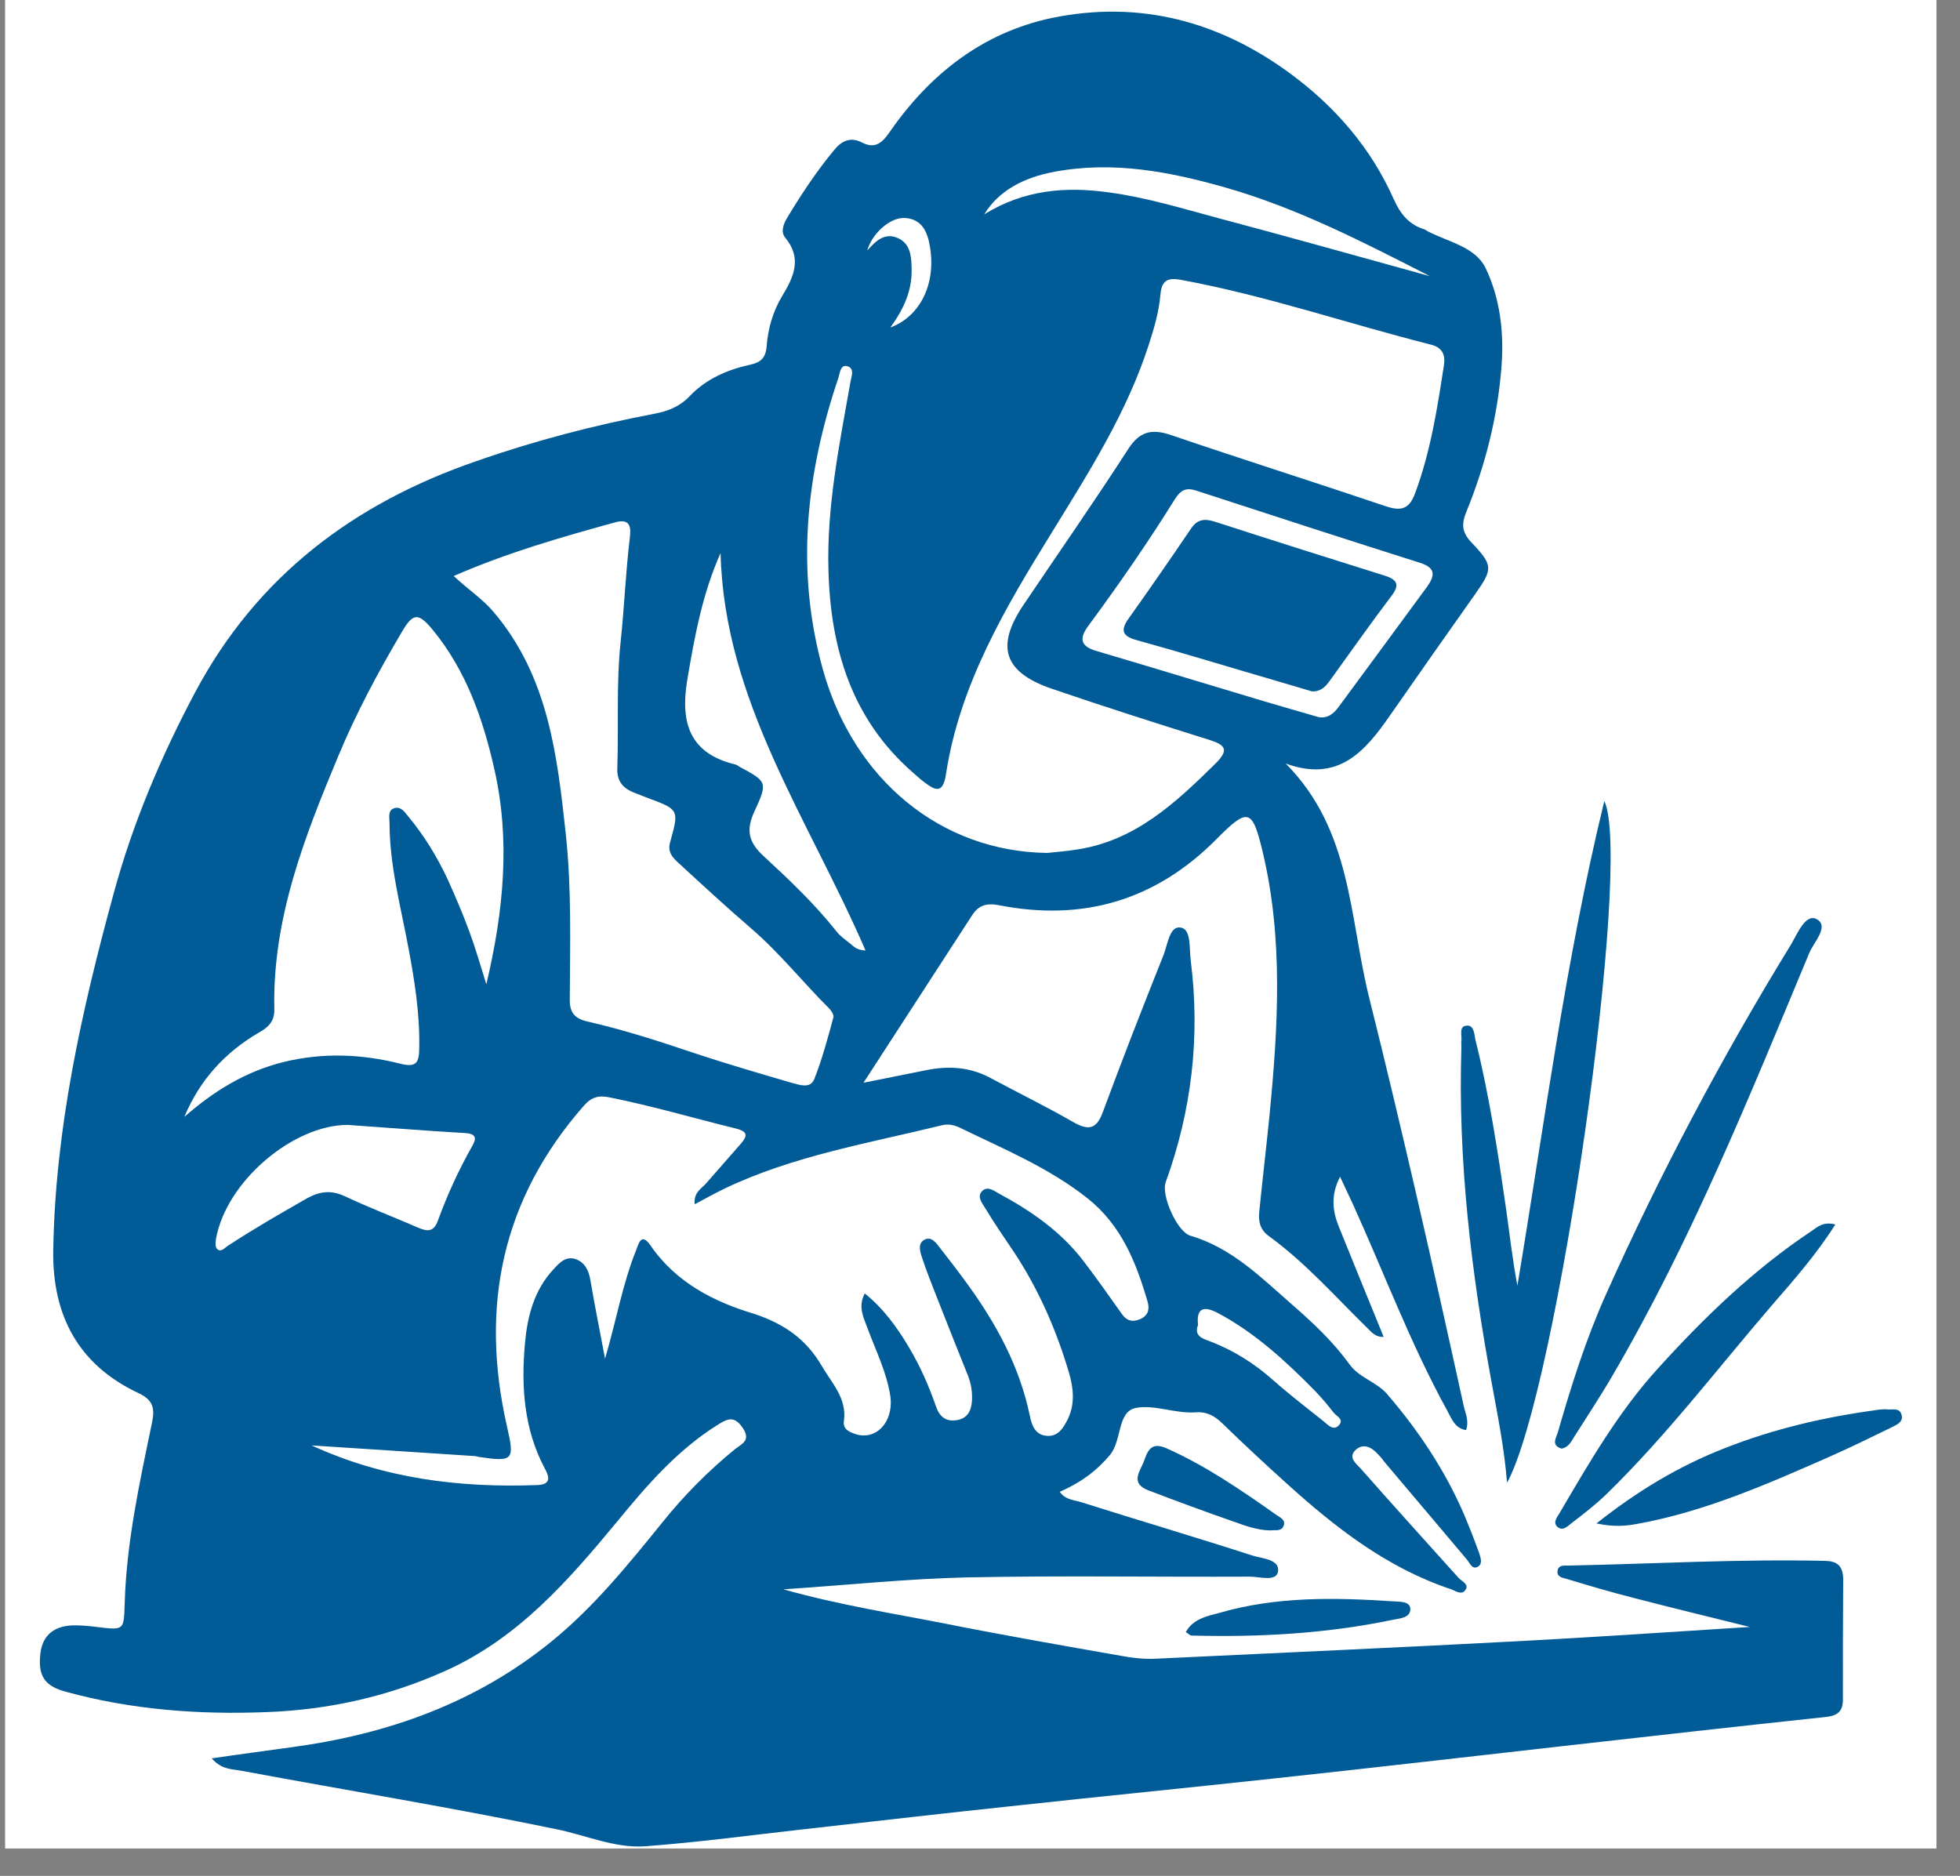 <svg xmlns="http://www.w3.org/2000/svg" xmlns:xlink="http://www.w3.org/1999/xlink" width="70" zoomAndPan="magnify" viewBox="0 0 52.5 50.25" height="67" preserveAspectRatio="xMidYMid meet"><rect x="0" y="0" width="52.5" height="50.25" fill="#808080" stroke="none"/><defs><clipPath id="2cc89bfb61"><path d="M 0.141 0 L 51.867 0 L 51.867 49.512 L 0.141 49.512 Z M 0.141 0 " clip-rule="nonzero"></path></clipPath><clipPath id="e75dc88e50"><path d="M 1 0 L 50 0 L 50 49.512 L 1 49.512 Z M 1 0 " clip-rule="nonzero"></path></clipPath></defs><g clip-path="url(#2cc89bfb61)"><path fill="#ffffff" d="M 0.141 0 L 51.867 0 L 51.867 49.512 L 0.141 49.512 Z M 0.141 0 " fill-opacity="1" fill-rule="nonzero"></path><path fill="#ffffff" d="M 0.141 0 L 51.867 0 L 51.867 49.512 L 0.141 49.512 Z M 0.141 0 " fill-opacity="1" fill-rule="nonzero"></path></g><g clip-path="url(#e75dc88e50)"><path fill="#005b96" d="M 48.895 41.812 C 46.598 41.758 44.301 41.891 42.008 41.938 C 41.902 41.938 41.758 41.918 41.723 42.059 C 41.68 42.246 41.867 42.266 41.973 42.297 C 42.566 42.477 43.16 42.652 43.762 42.805 C 44.816 43.078 45.879 43.336 46.871 43.582 C 44.879 43.707 42.832 43.848 40.785 43.957 C 37.496 44.133 34.215 44.277 30.922 44.434 C 30.621 44.445 30.32 44.41 30.027 44.355 C 28.477 44.082 26.922 43.812 25.375 43.504 C 23.957 43.223 22.535 43.008 20.984 42.574 C 22.734 42.457 24.32 42.289 25.906 42.254 C 28.43 42.203 30.957 42.246 33.48 42.234 C 33.746 42.234 34.191 42.379 34.234 42.094 C 34.281 41.77 33.809 41.75 33.543 41.668 C 32.02 41.176 30.488 40.723 28.969 40.242 C 28.773 40.18 28.535 40.18 28.387 39.961 C 29.031 39.676 29.414 39.348 29.723 38.984 C 30.059 38.594 29.918 37.812 30.426 37.715 C 30.914 37.617 31.488 37.875 32.039 37.832 C 32.328 37.812 32.535 37.93 32.738 38.125 C 33.305 38.676 33.883 39.215 34.473 39.746 C 35.777 40.926 37.152 41.996 38.852 42.566 C 38.984 42.609 39.152 42.75 39.258 42.582 C 39.348 42.434 39.16 42.363 39.074 42.273 C 38.195 41.297 37.312 40.32 36.441 39.332 C 36.328 39.207 36.113 39.055 36.293 38.859 C 36.488 38.656 36.715 38.746 36.887 38.93 C 36.957 39 37.016 39.066 37.07 39.145 C 37.809 40.023 38.551 40.898 39.293 41.777 C 39.375 41.875 39.43 42.051 39.586 41.969 C 39.719 41.891 39.66 41.73 39.621 41.605 C 39.535 41.375 39.453 41.145 39.359 40.918 C 38.844 39.594 38.074 38.41 37.148 37.336 C 36.859 37.008 36.406 36.91 36.141 36.539 C 35.707 35.938 35.172 35.438 34.617 34.953 C 33.785 34.227 32.996 33.426 31.887 33.102 C 31.531 33 31.098 32.02 31.223 31.672 C 31.922 29.742 32.152 27.766 31.895 25.734 C 31.852 25.406 31.914 24.895 31.629 24.848 C 31.328 24.789 31.277 25.301 31.168 25.578 C 30.609 26.977 30.062 28.379 29.539 29.793 C 29.371 30.246 29.164 30.293 28.75 30.059 C 28.031 29.645 27.285 29.281 26.559 28.891 C 26 28.582 25.418 28.543 24.805 28.668 C 24.273 28.773 23.734 28.883 23.129 29.004 C 24.133 27.457 25.082 25.992 26.035 24.523 C 26.207 24.258 26.41 24.184 26.746 24.246 C 28.996 24.691 30.949 24.125 32.578 22.484 C 33.422 21.633 33.543 21.648 33.82 22.812 C 34.379 25.152 34.234 27.523 34.004 29.883 C 33.918 30.742 33.816 31.602 33.73 32.461 C 33.703 32.711 33.75 32.941 33.984 33.109 C 34.969 33.824 35.762 34.73 36.621 35.57 C 36.734 35.672 36.824 35.82 37.062 35.812 C 36.645 34.785 36.246 33.816 35.855 32.844 C 35.688 32.426 35.645 32 35.895 31.523 C 36.023 31.797 36.125 32.012 36.23 32.238 C 37.07 34.086 37.781 35.996 38.762 37.781 C 38.879 37.992 38.961 38.258 39.27 38.309 C 39.355 38.055 39.25 37.859 39.207 37.664 C 38.402 33.988 37.574 30.328 36.664 26.684 C 36.141 24.559 36.203 22.227 34.438 20.453 C 35.848 20.969 36.566 20.125 37.23 19.168 C 37.984 18.086 38.738 17.008 39.5 15.934 C 39.988 15.242 40.004 15.152 39.418 14.535 C 39.145 14.25 39.145 14.027 39.285 13.691 C 39.789 12.449 40.117 11.156 40.219 9.812 C 40.289 8.898 40.18 7.984 39.789 7.172 C 39.508 6.609 38.789 6.48 38.242 6.195 C 38.207 6.176 38.18 6.152 38.145 6.141 C 37.742 6.016 37.512 5.734 37.336 5.344 C 36.727 3.969 35.77 2.863 34.57 1.977 C 32.656 0.566 30.52 0 28.18 0.48 C 26.305 0.875 24.887 2.004 23.812 3.562 C 23.609 3.855 23.414 3.988 23.078 3.812 C 22.77 3.66 22.539 3.777 22.34 4.023 C 21.871 4.59 21.465 5.203 21.086 5.832 C 20.984 6 20.906 6.211 21.031 6.363 C 21.492 6.922 21.262 7.418 20.949 7.934 C 20.703 8.34 20.57 8.809 20.535 9.277 C 20.508 9.613 20.359 9.715 20.062 9.777 C 19.469 9.91 18.91 10.156 18.48 10.605 C 18.219 10.883 17.91 11.008 17.555 11.078 C 15.926 11.387 14.324 11.805 12.762 12.352 C 9.484 13.48 6.887 15.43 5.23 18.539 C 4.316 20.258 3.562 22.039 3.051 23.91 C 2.191 27.055 1.48 30.219 1.426 33.492 C 1.398 35.227 2.094 36.559 3.707 37.316 C 4.094 37.496 4.156 37.715 4.07 38.117 C 3.738 39.719 3.387 41.316 3.34 42.957 C 3.316 43.672 3.332 43.672 2.59 43.582 C 2.402 43.559 2.215 43.539 2.023 43.539 C 1.465 43.531 1.137 43.797 1.082 44.293 C 1.012 44.895 1.195 45.168 1.773 45.32 C 3.535 45.801 5.32 45.934 7.137 45.863 C 8.809 45.801 10.406 45.445 11.938 44.754 C 13.898 43.875 15.25 42.309 16.57 40.711 C 17.352 39.758 18.152 38.844 19.203 38.18 C 19.461 38.02 19.656 37.895 19.895 38.25 C 20.117 38.586 19.879 38.672 19.691 38.816 C 18.973 39.402 18.32 40.059 17.742 40.781 C 16.828 41.91 15.918 43.035 14.789 43.957 C 12.762 45.613 10.395 46.453 7.828 46.801 C 7.137 46.898 6.441 46.988 5.672 47.102 C 5.938 47.414 6.238 47.387 6.488 47.438 C 9.297 47.961 12.113 48.422 14.906 49 C 15.695 49.16 16.465 49.512 17.273 49.457 C 18.699 49.352 20.109 49.16 21.535 49 C 23.457 48.785 25.375 48.562 27.305 48.359 C 29.562 48.113 31.824 47.891 34.082 47.645 C 36.672 47.367 39.27 47.066 41.863 46.773 C 44.215 46.508 46.562 46.242 48.918 45.992 C 49.223 45.957 49.363 45.836 49.363 45.543 C 49.363 44.453 49.363 43.355 49.371 42.266 C 49.352 41.938 49.203 41.82 48.895 41.812 Z M 32.621 35.172 C 33.625 35.707 34.449 36.469 35.238 37.273 C 35.406 37.449 35.566 37.637 35.715 37.832 C 35.793 37.938 36.023 38.02 35.855 38.188 C 35.715 38.328 35.574 38.176 35.465 38.082 C 35.008 37.719 34.547 37.363 34.113 36.98 C 33.605 36.527 33.039 36.168 32.398 35.926 C 32.207 35.855 31.977 35.785 32.09 35.492 C 32.035 34.996 32.285 34.996 32.621 35.172 Z M 38.23 15.711 C 37.441 16.785 36.652 17.859 35.855 18.938 C 35.73 19.105 35.574 19.25 35.324 19.211 C 34.695 19.027 34.059 18.848 33.43 18.656 C 32.082 18.254 30.734 17.84 29.379 17.441 C 28.938 17.316 28.898 17.105 29.156 16.758 C 29.973 15.652 30.754 14.523 31.48 13.355 C 31.629 13.125 31.773 13.055 32.039 13.141 C 34.047 13.797 36.043 14.445 38.055 15.082 C 38.453 15.215 38.438 15.418 38.23 15.711 Z M 28.262 4.598 C 29.828 4.309 31.328 4.598 32.824 5.023 C 34.75 5.574 36.523 6.488 38.301 7.398 C 36.406 6.875 34.52 6.344 32.621 5.84 C 31.656 5.582 30.707 5.289 29.715 5.156 C 28.539 4.988 27.422 5.086 26.363 5.742 C 26.746 5.113 27.418 4.75 28.262 4.598 Z M 23.609 6.117 C 23.84 5.91 24.113 5.77 24.434 5.875 C 24.734 5.98 24.84 6.25 24.895 6.531 C 25.098 7.543 24.68 8.465 23.848 8.773 C 24.203 8.285 24.434 7.789 24.418 7.203 C 24.414 6.867 24.387 6.531 24.055 6.379 C 23.699 6.219 23.457 6.453 23.23 6.711 C 23.297 6.48 23.43 6.285 23.609 6.117 Z M 22.457 10.121 C 22.5 9.988 22.512 9.758 22.695 9.809 C 22.902 9.871 22.805 10.078 22.777 10.246 C 22.484 11.91 22.141 13.57 22.191 15.277 C 22.246 17.359 22.805 19.25 24.441 20.684 C 24.539 20.766 24.637 20.863 24.742 20.941 C 25.047 21.172 25.258 21.289 25.34 20.727 C 25.711 18.328 26.922 16.289 28.172 14.266 C 29.168 12.648 30.191 11.043 30.777 9.215 C 30.914 8.789 31.043 8.355 31.082 7.898 C 31.113 7.57 31.215 7.418 31.629 7.496 C 33.906 7.914 36.098 8.668 38.336 9.234 C 38.641 9.312 38.719 9.516 38.676 9.785 C 38.5 10.938 38.32 12.086 37.914 13.188 C 37.754 13.637 37.543 13.703 37.113 13.559 C 35.203 12.914 33.289 12.309 31.383 11.66 C 30.859 11.477 30.523 11.547 30.211 12.043 C 29.301 13.453 28.344 14.824 27.41 16.211 C 26.668 17.316 26.887 18 28.148 18.441 C 29.555 18.922 30.973 19.375 32.383 19.816 C 32.836 19.957 32.926 20.09 32.551 20.461 C 31.48 21.516 30.398 22.527 28.836 22.758 C 28.574 22.801 28.309 22.82 28.051 22.848 C 25.211 22.812 22.863 20.895 22.039 17.926 C 21.305 15.277 21.59 12.684 22.457 10.121 Z M 18.406 18.23 C 18.602 17.066 18.812 15.906 19.301 14.816 C 19.398 18.781 21.668 21.949 23.184 25.461 C 22.918 25.453 22.84 25.32 22.734 25.246 C 22.617 25.152 22.492 25.062 22.402 24.945 C 21.812 24.203 21.129 23.555 20.438 22.918 C 20.039 22.547 19.984 22.219 20.207 21.738 C 20.57 20.949 20.551 20.941 19.801 20.535 C 19.77 20.516 19.738 20.488 19.703 20.48 C 18.48 20.188 18.219 19.375 18.406 18.23 Z M 16.477 13.992 C 16.91 13.871 16.902 14.16 16.867 14.43 C 16.758 15.348 16.723 16.27 16.625 17.184 C 16.504 18.316 16.574 19.441 16.535 20.57 C 16.52 20.906 16.668 21.102 16.961 21.223 C 17.086 21.27 17.203 21.32 17.328 21.367 C 18.184 21.684 18.195 21.684 17.953 22.547 C 17.867 22.836 18.027 22.98 18.188 23.129 C 18.824 23.715 19.461 24.301 20.117 24.867 C 20.879 25.523 21.5 26.305 22.207 27.012 C 22.27 27.074 22.34 27.188 22.324 27.25 C 22.172 27.809 22.023 28.375 21.809 28.91 C 21.703 29.172 21.41 29.059 21.199 29.004 C 20.332 28.75 19.469 28.5 18.613 28.215 C 17.672 27.898 16.723 27.59 15.75 27.367 C 15.387 27.285 15.254 27.125 15.262 26.754 C 15.27 25.285 15.312 23.82 15.156 22.352 C 14.926 20.23 14.688 18.121 13.223 16.395 C 12.93 16.047 12.551 15.801 12.152 15.43 C 13.594 14.801 15.031 14.391 16.477 13.992 Z M 6.941 27.656 C 7.188 27.516 7.355 27.359 7.348 27.039 C 7.293 24.621 8.152 22.43 9.059 20.258 C 9.535 19.113 10.121 18.016 10.758 16.938 C 11.062 16.414 11.203 16.402 11.594 16.875 C 12.488 17.965 12.938 19.258 13.242 20.605 C 13.676 22.52 13.488 24.414 13.027 26.367 C 12.867 25.852 12.734 25.391 12.566 24.938 C 12.391 24.461 12.188 23.992 11.98 23.531 C 11.699 22.934 11.355 22.375 10.93 21.863 C 10.84 21.75 10.734 21.598 10.566 21.648 C 10.379 21.703 10.434 21.898 10.434 22.039 C 10.434 23.176 10.73 24.266 10.938 25.379 C 11.105 26.266 11.246 27.152 11.23 28.059 C 11.227 28.438 11.176 28.613 10.715 28.492 C 9.688 28.234 8.648 28.191 7.594 28.449 C 6.574 28.703 5.727 29.227 4.938 29.918 C 5.344 28.941 6.02 28.191 6.941 27.656 Z M 6.098 33.375 C 6.016 33.43 5.914 33.559 5.812 33.453 C 5.762 33.402 5.77 33.277 5.785 33.188 C 6.062 31.637 7.859 30.133 9.312 30.133 C 10.434 30.211 11.449 30.293 12.461 30.352 C 12.77 30.371 12.762 30.504 12.645 30.707 C 12.281 31.348 11.98 32.012 11.727 32.703 C 11.617 33.004 11.449 32.992 11.203 32.887 C 10.547 32.602 9.883 32.348 9.234 32.043 C 8.871 31.875 8.57 31.91 8.227 32.098 C 7.508 32.508 6.789 32.922 6.098 33.375 Z M 17.422 33.359 C 17.168 32.996 17.105 33.332 17.035 33.5 C 16.68 34.383 16.52 35.324 16.207 36.395 C 16.059 35.605 15.926 34.961 15.82 34.324 C 15.777 34.066 15.695 33.844 15.445 33.738 C 15.164 33.625 14.984 33.828 14.816 34.012 C 14.305 34.562 14.125 35.27 14.062 35.98 C 13.957 37.133 14.031 38.277 14.59 39.332 C 14.719 39.562 14.766 39.766 14.391 39.781 C 12.301 39.859 10.273 39.605 8.348 38.719 C 9.801 38.816 11.258 38.906 12.711 39.004 C 12.746 39.004 12.789 39.02 12.824 39.027 C 13.754 39.164 13.789 39.117 13.578 38.203 C 12.852 35.004 13.438 32.125 15.641 29.617 C 15.844 29.387 16.031 29.336 16.324 29.395 C 17.469 29.625 18.586 29.953 19.711 30.23 C 20.055 30.316 20.012 30.441 19.844 30.637 C 19.535 30.992 19.223 31.344 18.914 31.699 C 18.789 31.844 18.574 31.941 18.609 32.258 C 18.895 32.109 19.145 31.965 19.406 31.84 C 21.254 30.957 23.266 30.625 25.238 30.141 C 25.406 30.098 25.574 30.141 25.734 30.219 C 26.898 30.785 28.102 31.285 29.129 32.098 C 30.035 32.816 30.434 33.816 30.742 34.879 C 30.797 35.074 30.754 35.246 30.531 35.34 C 30.328 35.422 30.176 35.379 30.051 35.199 C 29.715 34.723 29.379 34.25 29.023 33.781 C 28.414 32.984 27.613 32.434 26.746 31.965 C 26.621 31.895 26.465 31.777 26.328 31.887 C 26.152 32.035 26.297 32.215 26.375 32.34 C 26.629 32.762 26.906 33.164 27.18 33.57 C 27.836 34.57 28.305 35.652 28.641 36.797 C 28.758 37.203 28.793 37.617 28.605 38.008 C 28.484 38.25 28.34 38.496 28.023 38.461 C 27.73 38.434 27.633 38.176 27.586 37.93 C 27.312 36.609 26.691 35.465 25.906 34.387 C 25.664 34.055 25.41 33.723 25.152 33.395 C 25.062 33.277 24.949 33.129 24.781 33.199 C 24.582 33.293 24.637 33.492 24.684 33.648 C 24.812 34.039 24.965 34.422 25.117 34.809 C 25.383 35.492 25.656 36.168 25.93 36.855 C 26.012 37.07 26.047 37.285 26.035 37.516 C 26.02 37.789 25.914 38 25.621 38.043 C 25.328 38.09 25.16 37.938 25.07 37.672 C 24.879 37.121 24.645 36.59 24.344 36.086 C 24.027 35.555 23.672 35.059 23.164 34.648 C 22.973 35.004 23.133 35.297 23.238 35.582 C 23.461 36.184 23.75 36.758 23.848 37.398 C 23.945 38.098 23.457 38.605 22.898 38.41 C 22.723 38.348 22.574 38.273 22.605 38.062 C 22.688 37.453 22.281 37.055 22.012 36.59 C 21.59 35.867 21.004 35.465 20.215 35.199 C 19.141 34.879 18.113 34.367 17.422 33.359 Z M 17.422 33.359 " fill-opacity="1" fill-rule="nonzero"></path></g><path fill="#005b96" d="M 39.25 27.48 C 39.082 27.516 39.16 27.738 39.145 27.879 C 39.137 27.934 39.145 27.988 39.145 28.047 C 39.047 31.086 39.41 34.086 39.961 37.07 C 40.121 37.945 40.297 38.816 40.367 39.719 C 41.707 37.285 43.742 23.078 42.973 21.457 C 41.93 25.734 41.371 30.098 40.645 34.438 C 40.512 33.746 40.438 33.062 40.34 32.375 C 40.121 30.855 39.891 29.332 39.516 27.836 C 39.488 27.688 39.48 27.426 39.25 27.48 Z M 39.25 27.48 " fill-opacity="1" fill-rule="nonzero"></path><path fill="#005b96" d="M 41.734 38.348 C 41.695 38.504 41.527 38.711 41.828 38.805 C 42.008 38.773 42.078 38.629 42.156 38.504 C 42.496 37.965 42.855 37.426 43.176 36.875 C 45.293 33.258 46.855 29.387 48.461 25.531 C 48.582 25.238 49.008 24.812 48.66 24.621 C 48.363 24.461 48.141 25.02 47.969 25.309 C 46.117 28.324 44.461 31.449 43.016 34.676 C 42.484 35.863 42.094 37.098 41.734 38.348 Z M 41.734 38.348 " fill-opacity="1" fill-rule="nonzero"></path><path fill="#005b96" d="M 44.406 36.66 C 43.355 37.816 42.566 39.18 41.777 40.527 C 41.715 40.633 41.598 40.766 41.699 40.883 C 41.848 41.039 41.988 40.883 42.094 40.801 C 42.422 40.551 42.75 40.297 43.043 40.012 C 44.648 38.445 46.004 36.66 47.465 34.961 C 48.051 34.285 48.645 33.613 49.16 32.801 C 48.824 32.711 48.672 32.879 48.512 32.984 C 46.969 34.012 45.641 35.297 44.406 36.66 Z M 44.406 36.66 " fill-opacity="1" fill-rule="nonzero"></path><path fill="#005b96" d="M 50.551 37.754 C 50.461 37.746 50.363 37.754 50.273 37.77 C 48.875 37.957 47.5 38.277 46.188 38.797 C 44.977 39.27 43.879 39.926 42.762 40.809 C 43.23 40.906 43.547 40.879 43.859 40.82 C 45.668 40.492 47.34 39.754 49.008 39.02 C 49.574 38.77 50.133 38.496 50.691 38.223 C 50.816 38.16 50.992 38.082 50.934 37.895 C 50.879 37.699 50.691 37.77 50.551 37.754 Z M 50.551 37.754 " fill-opacity="1" fill-rule="nonzero"></path><path fill="#005b96" d="M 31.762 43.719 C 31.832 43.762 31.871 43.812 31.922 43.812 C 33.73 43.859 35.527 43.762 37.301 43.391 C 37.488 43.352 37.781 43.344 37.777 43.098 C 37.77 42.883 37.477 42.91 37.309 42.895 C 35.75 42.793 34.191 42.762 32.668 43.203 C 32.34 43.293 31.965 43.355 31.762 43.719 Z M 31.762 43.719 " fill-opacity="1" fill-rule="nonzero"></path><path fill="#005b96" d="M 34.191 40.582 C 33.258 39.926 32.32 39.277 31.266 38.805 C 30.883 38.629 30.762 38.797 30.656 39.102 C 30.559 39.395 30.238 39.727 30.77 39.926 C 31.523 40.215 32.277 40.492 33.039 40.758 C 33.355 40.871 33.676 40.988 34.016 40.996 C 34.145 40.977 34.305 41.031 34.375 40.891 C 34.457 40.715 34.289 40.652 34.191 40.582 Z M 34.191 40.582 " fill-opacity="1" fill-rule="nonzero"></path><path fill="#005b96" d="M 37.082 15.418 C 35.562 14.941 34.039 14.461 32.523 13.969 C 32.25 13.887 32.07 13.914 31.902 14.16 C 31.355 14.969 30.797 15.773 30.23 16.57 C 30.008 16.883 30.059 17.043 30.449 17.148 C 31.734 17.504 33.004 17.895 34.281 18.266 C 34.57 18.352 34.855 18.434 35.141 18.52 C 35.371 18.531 35.504 18.398 35.617 18.238 C 36.168 17.477 36.707 16.707 37.273 15.961 C 37.504 15.66 37.418 15.52 37.082 15.418 Z M 37.082 15.418 " fill-opacity="1" fill-rule="nonzero"></path></svg>